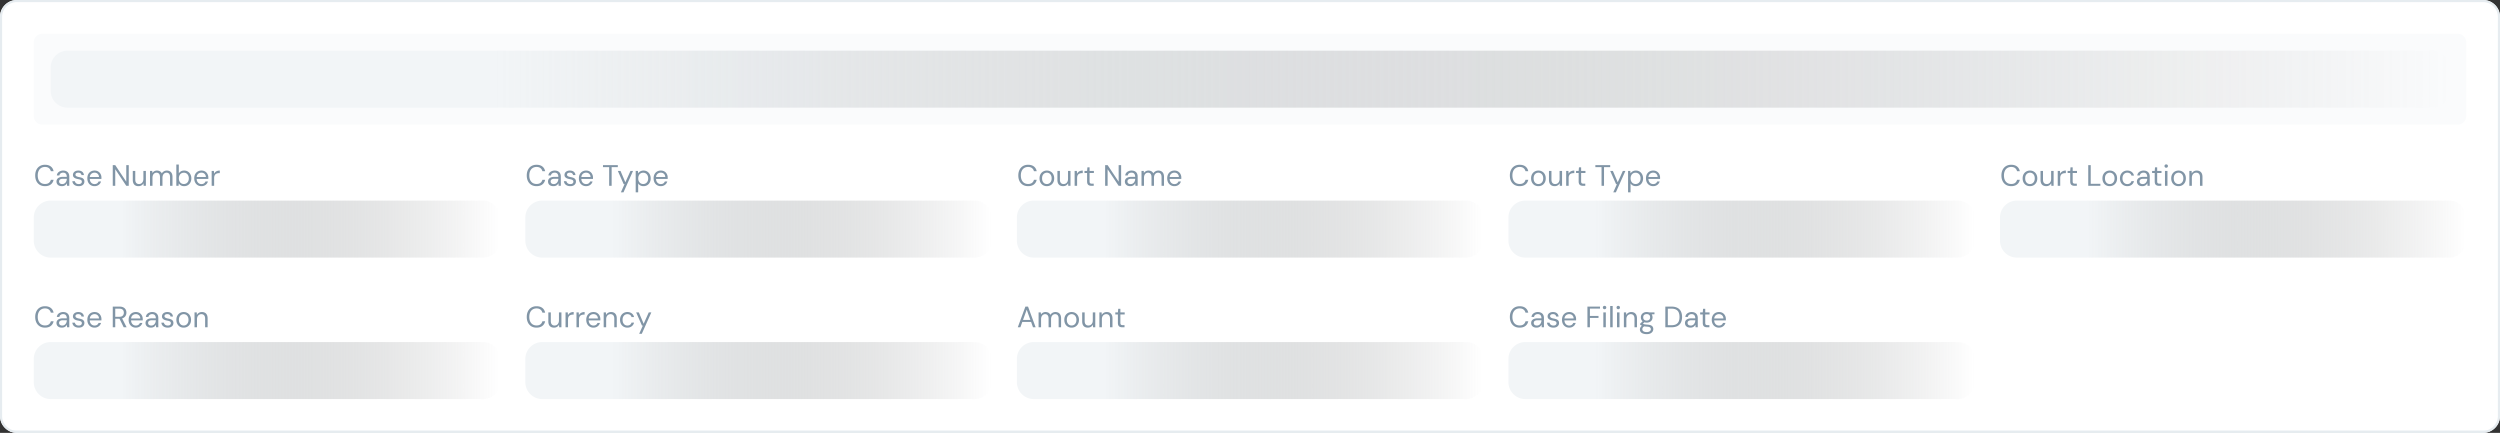 <svg width="1184" height="205" viewBox="0 0 1184 205" fill="none" xmlns="http://www.w3.org/2000/svg"><rect x="0" y="0" width="1184" height="205" fill="#333333" stroke="none"/><g clip-path="url(#clip0_6964_108004)"><mask id="path-3-inside-1_6964_108004" fill="#fff"><path d="M0 0h1184v205H0V0z"/></mask><path d="M0 0h1184v205H0V0z" fill="#fff"/><path d="M1184 204H0v2h1184v-2z" fill="#E6ECF0" mask="url(#path-3-inside-1_6964_108004)"/><path d="M16 20a4 4 0 0 1 4-4h1144a4 4 0 0 1 4 4v35a4 4 0 0 1-4 4H20a4 4 0 0 1-4-4V20z" fill="#FAFBFC"/><path d="M24 32a8 8 0 0 1 8-8h1120a8 8 0 0 1 8 8v11a8 8 0 0 1-8 8H32a8 8 0 0 1-8-8V32z" fill="url(#paint0_linear_6964_108004)"/><path d="M21.306 88.168c-.952 0-1.778-.21-2.478-.63a4.272 4.272 0 0 1-1.596-1.778c-.373-.765-.56-1.652-.56-2.66 0-1.008.187-1.89.56-2.646.373-.765.905-1.358 1.596-1.778.7-.43 1.526-.644 2.478-.644 1.12 0 2.03.266 2.73.798.7.532 1.148 1.283 1.344 2.254h-1.302c-.15-.607-.453-1.092-.91-1.456-.457-.373-1.078-.56-1.862-.56-.69 0-1.297.163-1.82.49-.513.317-.91.78-1.19 1.386-.28.597-.42 1.316-.42 2.156 0 .84.14 1.563.42 2.17.28.597.677 1.06 1.19 1.386.523.317 1.13.476 1.82.476.784 0 1.405-.177 1.862-.532a2.59 2.59 0 0 0 .91-1.442h1.302c-.196.943-.644 1.68-1.344 2.212-.7.532-1.61.798-2.73.798zm8.005 0c-.57 0-1.045-.098-1.428-.294-.383-.205-.667-.471-.854-.798-.186-.336-.28-.7-.28-1.092 0-.476.122-.877.364-1.204.252-.336.602-.588 1.05-.756.457-.177.994-.266 1.61-.266h1.862c0-.439-.07-.803-.21-1.092a1.388 1.388 0 0 0-.588-.672c-.252-.15-.57-.224-.952-.224-.448 0-.835.112-1.162.336-.326.224-.527.555-.602.994h-1.204c.056-.504.224-.924.504-1.26.29-.345.654-.607 1.092-.784.439-.187.896-.28 1.372-.28.653 0 1.195.121 1.624.364.439.233.766.565.98.994.215.42.322.92.322 1.498V88h-1.05l-.07-1.246a2.616 2.616 0 0 1-.364.56 2.34 2.34 0 0 1-.504.448c-.186.121-.406.22-.658.294a3.004 3.004 0 0 1-.854.112zm.182-.994c.327 0 .62-.065.882-.196.27-.14.5-.327.686-.56a2.61 2.61 0 0 0 .42-.798c.103-.29.154-.593.154-.91v-.042h-1.764c-.457 0-.826.056-1.106.168-.28.103-.48.252-.602.448a1.155 1.155 0 0 0-.182.644c0 .252.056.471.168.658.121.187.294.331.518.434.233.103.509.154.826.154zm7.797.994c-.578 0-1.087-.098-1.526-.294a2.632 2.632 0 0 1-1.05-.812 2.646 2.646 0 0 1-.462-1.246h1.204c.047.243.145.467.294.672.15.205.35.373.602.504.262.121.58.182.952.182.327 0 .598-.047.812-.14.215-.103.374-.238.476-.406a.965.965 0 0 0 .168-.546c0-.29-.07-.509-.21-.658-.13-.15-.326-.266-.588-.35a5.883 5.883 0 0 0-.952-.238 7.623 7.623 0 0 1-.91-.224 3.295 3.295 0 0 1-.798-.364 1.928 1.928 0 0 1-.56-.574c-.13-.224-.196-.5-.196-.826 0-.401.103-.756.308-1.064.215-.317.514-.565.896-.742.383-.177.831-.266 1.344-.266.756 0 1.368.182 1.834.546.467.364.742.891.826 1.582h-1.162c-.046-.355-.2-.63-.462-.826-.252-.205-.602-.308-1.05-.308-.438 0-.774.089-1.008.266a.85.85 0 0 0-.336.7.78.78 0 0 0 .182.504c.131.14.322.261.574.364.252.103.556.187.91.252a7.66 7.66 0 0 1 1.274.336c.383.14.691.35.924.63.243.27.364.658.364 1.162 0 .439-.112.821-.336 1.148a2.165 2.165 0 0 1-.924.77c-.4.177-.872.266-1.414.266zm7.462 0c-.654 0-1.237-.154-1.75-.462a3.208 3.208 0 0 1-1.204-1.288c-.29-.56-.434-1.209-.434-1.946 0-.747.14-1.395.42-1.946.29-.55.69-.98 1.204-1.288.522-.308 1.12-.462 1.792-.462.69 0 1.278.154 1.764.462a3.02 3.02 0 0 1 1.106 1.218c.261.495.392 1.04.392 1.638v.294c0 .103-.005.22-.014.35h-5.782v-.91h4.634c-.028-.644-.243-1.148-.644-1.512-.392-.364-.887-.546-1.484-.546-.392 0-.76.093-1.106.28-.346.177-.62.443-.826.798-.206.345-.308.78-.308 1.302v.392c0 .579.102 1.064.308 1.456.214.392.49.686.826.882.345.196.714.294 1.106.294.494 0 .9-.107 1.218-.322.326-.224.564-.527.714-.91h1.162a3.08 3.08 0 0 1-.602 1.148 3.07 3.07 0 0 1-1.05.784c-.41.196-.892.294-1.442.294zM53.403 88v-9.8h1.177l5.221 7.854V78.2h1.176V88h-1.175l-5.222-7.854V88h-1.176zm12.172.168c-.541 0-1.017-.107-1.428-.322-.401-.215-.714-.546-.938-.994-.215-.448-.322-1.008-.322-1.68v-4.228h1.176v4.102c0 .7.154 1.227.462 1.582.308.355.742.532 1.302.532.392 0 .747-.093 1.064-.28.317-.196.565-.471.742-.826.187-.364.28-.812.28-1.344v-3.766h1.176V88h-1.064l-.07-1.232a2.43 2.43 0 0 1-.952 1.036c-.42.243-.896.364-1.428.364zM71.04 88v-7.056h1.064l.07 1.008c.224-.364.522-.649.896-.854a2.504 2.504 0 0 1 1.246-.322c.364 0 .69.051.98.154.298.093.56.243.784.448.233.196.415.448.546.756a2.52 2.52 0 0 1 1.008-.994 2.715 2.715 0 0 1 1.358-.364c.55 0 1.026.112 1.428.336.4.215.714.546.938.994.224.439.336.999.336 1.68V88H80.53v-4.088c0-.71-.145-1.241-.434-1.596-.29-.355-.7-.532-1.232-.532-.364 0-.691.098-.98.294-.29.187-.518.462-.686.826-.168.364-.252.812-.252 1.344V88H75.77v-4.088c0-.71-.145-1.241-.434-1.596-.29-.355-.696-.532-1.218-.532-.355 0-.677.098-.966.294-.29.187-.518.462-.686.826-.168.364-.252.812-.252 1.344V88h-1.176zm16.164.168c-.401 0-.765-.056-1.092-.168a3.07 3.07 0 0 1-.84-.476 2.636 2.636 0 0 1-.602-.686L84.571 88h-1.064V77.92h1.176v4.186a2.91 2.91 0 0 1 .966-.938c.42-.261.938-.392 1.554-.392.691 0 1.288.163 1.792.49.514.317.91.756 1.19 1.316.29.55.434 1.18.434 1.89s-.144 1.344-.434 1.904a3.18 3.18 0 0 1-1.19 1.316c-.513.317-1.11.476-1.792.476zm-.14-1.022c.467 0 .878-.112 1.232-.336.355-.224.63-.532.826-.924.206-.401.308-.873.308-1.414 0-.532-.102-.999-.308-1.4a2.247 2.247 0 0 0-.826-.938 2.258 2.258 0 0 0-1.232-.336 2.26 2.26 0 0 0-1.232.336c-.354.224-.63.537-.826.938-.196.401-.294.868-.294 1.4 0 .541.098 1.013.294 1.414.196.392.472.7.826.924a2.26 2.26 0 0 0 1.232.336zm8.316 1.022c-.654 0-1.237-.154-1.75-.462a3.207 3.207 0 0 1-1.204-1.288c-.29-.56-.434-1.209-.434-1.946 0-.747.14-1.395.42-1.946.289-.55.69-.98 1.204-1.288.522-.308 1.12-.462 1.792-.462.69 0 1.278.154 1.764.462a3.02 3.02 0 0 1 1.106 1.218c.261.495.392 1.04.392 1.638v.294c0 .103-.005.22-.014.35h-5.782v-.91h4.634c-.028-.644-.243-1.148-.644-1.512-.392-.364-.887-.546-1.484-.546-.392 0-.761.093-1.106.28a1.988 1.988 0 0 0-.826.798c-.206.345-.308.78-.308 1.302v.392c0 .579.102 1.064.308 1.456.214.392.49.686.826.882.345.196.714.294 1.106.294.494 0 .9-.107 1.218-.322.326-.224.564-.527.714-.91h1.162a3.08 3.08 0 0 1-.602 1.148 3.07 3.07 0 0 1-1.05.784c-.411.196-.892.294-1.442.294zm4.863-.168v-7.056h1.064l.084 1.344c.158-.317.359-.588.602-.812a2.65 2.65 0 0 1 .896-.518 3.706 3.706 0 0 1 1.204-.182v1.232h-.434a2.86 2.86 0 0 0-.854.126c-.271.075-.514.2-.728.378-.206.177-.369.42-.49.728-.112.299-.168.672-.168 1.12V88h-1.176z" fill="#8195A6"/><path d="M16 103a8 8 0 0 1 8-8h204.8a8 8 0 0 1 8 8v11a8 8 0 0 1-8 8H24a8 8 0 0 1-8-8v-11z" fill="url(#paint1_linear_6964_108004)"/><path d="M254.106 88.168c-.952 0-1.778-.21-2.478-.63a4.268 4.268 0 0 1-1.596-1.778c-.374-.765-.56-1.652-.56-2.66 0-1.008.186-1.89.56-2.646.373-.765.905-1.358 1.596-1.778.7-.43 1.526-.644 2.478-.644 1.12 0 2.03.266 2.73.798.7.532 1.148 1.283 1.344 2.254h-1.302c-.15-.607-.453-1.092-.91-1.456-.458-.373-1.078-.56-1.862-.56-.691 0-1.298.163-1.82.49-.514.317-.91.78-1.19 1.386-.28.597-.42 1.316-.42 2.156 0 .84.14 1.563.42 2.17.28.597.676 1.06 1.19 1.386.522.317 1.129.476 1.82.476.784 0 1.404-.177 1.862-.532.457-.364.76-.845.91-1.442h1.302c-.196.943-.644 1.68-1.344 2.212-.7.532-1.61.798-2.73.798zm8.005 0c-.569 0-1.045-.098-1.428-.294-.383-.205-.667-.471-.854-.798-.187-.336-.28-.7-.28-1.092 0-.476.121-.877.364-1.204.252-.336.602-.588 1.05-.756.457-.177.994-.266 1.61-.266h1.862c0-.439-.07-.803-.21-1.092a1.39 1.39 0 0 0-.588-.672c-.252-.15-.569-.224-.952-.224-.448 0-.835.112-1.162.336-.327.224-.527.555-.602.994h-1.204c.056-.504.224-.924.504-1.26a2.731 2.731 0 0 1 1.092-.784 3.47 3.47 0 0 1 1.372-.28c.653 0 1.195.121 1.624.364.439.233.765.565.98.994.215.42.322.92.322 1.498V88h-1.05l-.07-1.246a2.612 2.612 0 0 1-.364.56 2.34 2.34 0 0 1-.504.448c-.187.121-.406.22-.658.294a3.005 3.005 0 0 1-.854.112zm.182-.994c.327 0 .621-.065.882-.196.271-.14.499-.327.686-.56a2.61 2.61 0 0 0 .42-.798c.103-.29.154-.593.154-.91v-.042h-1.764c-.457 0-.826.056-1.106.168-.28.103-.481.252-.602.448a1.158 1.158 0 0 0-.182.644c0 .252.056.471.168.658.121.187.294.331.518.434.233.103.509.154.826.154zm7.797.994c-.578 0-1.087-.098-1.526-.294a2.642 2.642 0 0 1-1.05-.812 2.646 2.646 0 0 1-.462-1.246h1.204c.047.243.145.467.294.672.15.205.35.373.602.504.262.121.579.182.952.182.327 0 .598-.047.812-.14a1.08 1.08 0 0 0 .476-.406.965.965 0 0 0 .168-.546c0-.29-.07-.509-.21-.658-.13-.15-.326-.266-.588-.35a5.856 5.856 0 0 0-.952-.238 7.637 7.637 0 0 1-.91-.224 3.32 3.32 0 0 1-.798-.364 1.932 1.932 0 0 1-.56-.574c-.13-.224-.196-.5-.196-.826 0-.401.103-.756.308-1.064.215-.317.514-.565.896-.742.383-.177.831-.266 1.344-.266.756 0 1.368.182 1.834.546.467.364.742.891.826 1.582h-1.162c-.046-.355-.2-.63-.462-.826-.252-.205-.602-.308-1.05-.308-.438 0-.774.089-1.008.266a.85.85 0 0 0-.336.7.78.78 0 0 0 .182.504c.131.14.322.261.574.364.252.103.556.187.91.252.467.084.892.196 1.274.336.383.14.691.35.924.63.243.27.364.658.364 1.162 0 .439-.112.821-.336 1.148a2.156 2.156 0 0 1-.924.77c-.401.177-.872.266-1.414.266zm7.462 0c-.654 0-1.237-.154-1.75-.462a3.2 3.2 0 0 1-1.204-1.288c-.29-.56-.434-1.209-.434-1.946 0-.747.14-1.395.42-1.946a3.2 3.2 0 0 1 1.204-1.288c.522-.308 1.12-.462 1.792-.462.69 0 1.278.154 1.764.462.485.308.854.714 1.106 1.218.261.495.392 1.04.392 1.638v.294c0 .103-.005.22-.014.35h-5.782v-.91h4.634c-.028-.644-.243-1.148-.644-1.512-.392-.364-.887-.546-1.484-.546a2.29 2.29 0 0 0-1.106.28 1.991 1.991 0 0 0-.826.798c-.206.345-.308.78-.308 1.302v.392c0 .579.102 1.064.308 1.456.214.392.49.686.826.882.345.196.714.294 1.106.294.494 0 .9-.107 1.218-.322a1.93 1.93 0 0 0 .714-.91h1.162a3.09 3.09 0 0 1-.602 1.148 3.07 3.07 0 0 1-1.05.784c-.411.196-.892.294-1.442.294zM288.499 88v-8.834h-2.926V78.2h7.028v.966h-2.926V88h-1.176zm5.555 3.08l1.722-3.864h-.406l-2.772-6.272h1.274l2.296 5.39 2.422-5.39h1.218l-4.522 10.136h-1.232zm7.009 0V80.944h1.064l.098 1.148c.149-.224.341-.434.574-.63.233-.205.513-.369.84-.49a3.04 3.04 0 0 1 1.134-.196c.681 0 1.274.163 1.778.49.513.327.91.77 1.19 1.33.289.55.434 1.18.434 1.89s-.145 1.344-.434 1.904a3.21 3.21 0 0 1-1.19 1.302c-.513.317-1.111.476-1.792.476-.569 0-1.073-.117-1.512-.35a2.426 2.426 0 0 1-1.008-.98v4.242h-1.176zm3.556-3.934c.457 0 .863-.112 1.218-.336.364-.224.644-.532.84-.924.205-.401.308-.873.308-1.414 0-.532-.103-.999-.308-1.4a2.234 2.234 0 0 0-2.058-1.274c-.467 0-.877.112-1.232.336-.355.224-.63.537-.826.938-.196.401-.294.868-.294 1.4 0 .541.098 1.013.294 1.414.196.392.471.7.826.924.355.224.765.336 1.232.336zm8.315 1.022c-.653 0-1.236-.154-1.75-.462a3.214 3.214 0 0 1-1.204-1.288c-.289-.56-.434-1.209-.434-1.946 0-.747.14-1.395.42-1.946.29-.55.691-.98 1.204-1.288.523-.308 1.12-.462 1.792-.462.691 0 1.279.154 1.764.462.486.308.854.714 1.106 1.218.262.495.392 1.04.392 1.638v.294c0 .103-.004.22-.014.35h-5.782v-.91h4.634c-.028-.644-.242-1.148-.644-1.512-.392-.364-.886-.546-1.484-.546-.392 0-.76.093-1.106.28a2 2 0 0 0-.826.798c-.205.345-.308.78-.308 1.302v.392c0 .579.103 1.064.308 1.456.215.392.49.686.826.882.346.196.714.294 1.106.294.495 0 .901-.107 1.218-.322.327-.224.565-.527.714-.91h1.162a3.07 3.07 0 0 1-.602 1.148 3.07 3.07 0 0 1-1.05.784c-.41.196-.891.294-1.442.294z" fill="#8195A6"/><path d="M248.8 103a8 8 0 0 1 8-8h204.8a8 8 0 0 1 8 8v11a8 8 0 0 1-8 8H256.8a8 8 0 0 1-8-8v-11z" fill="url(#paint2_linear_6964_108004)"/><path d="M486.906 88.168c-.952 0-1.778-.21-2.478-.63a4.268 4.268 0 0 1-1.596-1.778c-.373-.765-.56-1.652-.56-2.66 0-1.008.187-1.89.56-2.646.373-.765.905-1.358 1.596-1.778.7-.43 1.526-.644 2.478-.644 1.12 0 2.03.266 2.73.798.7.532 1.148 1.283 1.344 2.254h-1.302c-.149-.607-.453-1.092-.91-1.456-.457-.373-1.078-.56-1.862-.56-.691 0-1.297.163-1.82.49-.513.317-.91.78-1.19 1.386-.28.597-.42 1.316-.42 2.156 0 .84.14 1.563.42 2.17.28.597.677 1.06 1.19 1.386.523.317 1.129.476 1.82.476.784 0 1.405-.177 1.862-.532a2.59 2.59 0 0 0 .91-1.442h1.302c-.196.943-.644 1.68-1.344 2.212-.7.532-1.61.798-2.73.798zm8.859 0a3.5 3.5 0 0 1-1.764-.448 3.28 3.28 0 0 1-1.232-1.288c-.298-.56-.448-1.209-.448-1.946 0-.756.15-1.41.448-1.96.308-.56.724-.99 1.246-1.288a3.485 3.485 0 0 1 1.778-.462c.672 0 1.265.154 1.778.462a3.15 3.15 0 0 1 1.232 1.288c.308.55.462 1.2.462 1.946 0 .747-.154 1.4-.462 1.96-.308.55-.723.98-1.246 1.288-.522.299-1.12.448-1.792.448zm.014-1.008c.402 0 .775-.098 1.12-.294.346-.205.626-.509.84-.91.215-.401.322-.896.322-1.484 0-.597-.107-1.092-.322-1.484-.205-.401-.48-.7-.826-.896a2.105 2.105 0 0 0-1.12-.308c-.392 0-.765.103-1.12.308-.345.196-.625.495-.84.896-.205.392-.308.887-.308 1.484 0 .588.103 1.083.308 1.484.215.401.49.705.826.91.346.196.719.294 1.12.294zm7.697 1.008c-.541 0-1.017-.107-1.428-.322-.401-.215-.714-.546-.938-.994-.215-.448-.322-1.008-.322-1.68v-4.228h1.176v4.102c0 .7.154 1.227.462 1.582.308.355.742.532 1.302.532.392 0 .747-.093 1.064-.28.317-.196.565-.471.742-.826.187-.364.28-.812.28-1.344v-3.766h1.176V88h-1.064l-.07-1.232a2.432 2.432 0 0 1-.952 1.036c-.42.243-.896.364-1.428.364zm5.463-.168v-7.056h1.064l.084 1.344c.159-.317.36-.588.602-.812a2.66 2.66 0 0 1 .896-.518 3.71 3.71 0 0 1 1.204-.182v1.232h-.434a2.87 2.87 0 0 0-.854.126c-.27.075-.513.2-.728.378a1.83 1.83 0 0 0-.49.728c-.112.299-.168.672-.168 1.12V88h-1.176zm7.954 0c-.42 0-.784-.065-1.092-.196a1.437 1.437 0 0 1-.714-.658c-.159-.317-.238-.742-.238-1.274v-3.934h-1.232v-.994h1.232l.154-1.708h1.022v1.708h2.044v.994h-2.044v3.934c0 .439.089.737.266.896.177.15.49.224.938.224h.756V88h-1.092zm6.499 0v-9.8h1.176l5.222 7.854V78.2h1.176V88h-1.176l-5.222-7.854V88h-1.176zm11.906.168c-.569 0-1.045-.098-1.428-.294-.383-.205-.667-.471-.854-.798-.187-.336-.28-.7-.28-1.092 0-.476.121-.877.364-1.204.252-.336.602-.588 1.05-.756.457-.177.994-.266 1.61-.266h1.862c0-.439-.07-.803-.21-1.092a1.39 1.39 0 0 0-.588-.672c-.252-.15-.569-.224-.952-.224-.448 0-.835.112-1.162.336-.327.224-.527.555-.602.994h-1.204c.056-.504.224-.924.504-1.26a2.731 2.731 0 0 1 1.092-.784 3.47 3.47 0 0 1 1.372-.28c.653 0 1.195.121 1.624.364.439.233.765.565.98.994.215.42.322.92.322 1.498V88h-1.05l-.07-1.246a2.612 2.612 0 0 1-.364.56 2.34 2.34 0 0 1-.504.448c-.187.121-.406.22-.658.294a3.005 3.005 0 0 1-.854.112zm.182-.994c.327 0 .621-.065.882-.196.271-.14.499-.327.686-.56a2.61 2.61 0 0 0 .42-.798c.103-.29.154-.593.154-.91v-.042h-1.764c-.457 0-.826.056-1.106.168-.28.103-.481.252-.602.448a1.158 1.158 0 0 0-.182.644c0 .252.056.471.168.658.121.187.294.331.518.434.233.103.509.154.826.154zm5.137.826v-7.056h1.064l.07 1.008c.224-.364.523-.649.896-.854a2.505 2.505 0 0 1 1.246-.322c.364 0 .691.051.98.154.299.093.56.243.784.448.234.196.416.448.546.756.243-.43.579-.76 1.008-.994a2.72 2.72 0 0 1 1.358-.364c.551 0 1.027.112 1.428.336.402.215.714.546.938.994.224.439.336.999.336 1.68V88h-1.162v-4.088c0-.71-.144-1.241-.434-1.596-.289-.355-.7-.532-1.232-.532-.364 0-.69.098-.98.294-.289.187-.518.462-.686.826-.168.364-.252.812-.252 1.344V88h-1.176v-4.088c0-.71-.144-1.241-.434-1.596-.289-.355-.695-.532-1.218-.532-.354 0-.676.098-.966.294-.289.187-.518.462-.686.826-.168.364-.252.812-.252 1.344V88h-1.176zm15.563.168c-.653 0-1.237-.154-1.75-.462a3.207 3.207 0 0 1-1.204-1.288c-.289-.56-.434-1.209-.434-1.946 0-.747.14-1.395.42-1.946.289-.55.691-.98 1.204-1.288.523-.308 1.12-.462 1.792-.462.691 0 1.279.154 1.764.462.485.308.854.714 1.106 1.218.261.495.392 1.04.392 1.638v.294c0 .103-.005.22-.014.35h-5.782v-.91h4.634c-.028-.644-.243-1.148-.644-1.512-.392-.364-.887-.546-1.484-.546a2.29 2.29 0 0 0-1.106.28 1.997 1.997 0 0 0-.826.798c-.205.345-.308.78-.308 1.302v.392c0 .579.103 1.064.308 1.456.215.392.49.686.826.882.345.196.714.294 1.106.294.495 0 .901-.107 1.218-.322.327-.224.565-.527.714-.91h1.162a3.07 3.07 0 0 1-.602 1.148 3.07 3.07 0 0 1-1.05.784c-.411.196-.891.294-1.442.294z" fill="#8195A6"/><path d="M481.6 103a8 8 0 0 1 8-8h204.8a8 8 0 0 1 8 8v11a8 8 0 0 1-8 8H489.6a8 8 0 0 1-8-8v-11z" fill="url(#paint3_linear_6964_108004)"/><path d="M719.706 88.168c-.952 0-1.778-.21-2.478-.63a4.268 4.268 0 0 1-1.596-1.778c-.373-.765-.56-1.652-.56-2.66 0-1.008.187-1.89.56-2.646.373-.765.905-1.358 1.596-1.778.7-.43 1.526-.644 2.478-.644 1.12 0 2.03.266 2.73.798.7.532 1.148 1.283 1.344 2.254h-1.302c-.149-.607-.453-1.092-.91-1.456-.457-.373-1.078-.56-1.862-.56-.691 0-1.297.163-1.82.49-.513.317-.91.78-1.19 1.386-.28.597-.42 1.316-.42 2.156 0 .84.14 1.563.42 2.17.28.597.677 1.06 1.19 1.386.523.317 1.129.476 1.82.476.784 0 1.405-.177 1.862-.532a2.59 2.59 0 0 0 .91-1.442h1.302c-.196.943-.644 1.68-1.344 2.212-.7.532-1.61.798-2.73.798zm8.859 0a3.5 3.5 0 0 1-1.764-.448 3.274 3.274 0 0 1-1.232-1.288c-.299-.56-.448-1.209-.448-1.946 0-.756.149-1.41.448-1.96.308-.56.723-.99 1.246-1.288a3.485 3.485 0 0 1 1.778-.462c.672 0 1.265.154 1.778.462.523.299.933.728 1.232 1.288.308.55.462 1.2.462 1.946 0 .747-.154 1.4-.462 1.96-.308.55-.723.98-1.246 1.288-.523.299-1.12.448-1.792.448zm.014-1.008c.401 0 .775-.098 1.12-.294.345-.205.625-.509.84-.91.215-.401.322-.896.322-1.484 0-.597-.107-1.092-.322-1.484-.205-.401-.481-.7-.826-.896a2.105 2.105 0 0 0-1.12-.308c-.392 0-.765.103-1.12.308-.345.196-.625.495-.84.896-.205.392-.308.887-.308 1.484 0 .588.103 1.083.308 1.484.215.401.49.705.826.91.345.196.719.294 1.12.294zm7.697 1.008c-.541 0-1.017-.107-1.428-.322-.401-.215-.714-.546-.938-.994-.215-.448-.322-1.008-.322-1.68v-4.228h1.176v4.102c0 .7.154 1.227.462 1.582.308.355.742.532 1.302.532.392 0 .747-.093 1.064-.28.317-.196.565-.471.742-.826.187-.364.28-.812.28-1.344v-3.766h1.176V88h-1.064l-.07-1.232a2.432 2.432 0 0 1-.952 1.036c-.42.243-.896.364-1.428.364zm5.463-.168v-7.056h1.064l.084 1.344c.159-.317.36-.588.602-.812a2.66 2.66 0 0 1 .896-.518 3.71 3.71 0 0 1 1.204-.182v1.232h-.434a2.87 2.87 0 0 0-.854.126c-.27.075-.513.2-.728.378a1.83 1.83 0 0 0-.49.728c-.112.299-.168.672-.168 1.12V88h-1.176zm7.954 0c-.42 0-.784-.065-1.092-.196a1.437 1.437 0 0 1-.714-.658c-.159-.317-.238-.742-.238-1.274v-3.934h-1.232v-.994h1.232l.154-1.708h1.022v1.708h2.044v.994h-2.044v3.934c0 .439.089.737.266.896.177.15.49.224.938.224h.756V88h-1.092zm8.795 0v-8.834h-2.926V78.2h7.028v.966h-2.926V88h-1.176zm5.554 3.08l1.722-3.864h-.406l-2.772-6.272h1.274l2.296 5.39 2.422-5.39h1.218l-4.522 10.136h-1.232zm7.01 0V80.944h1.064l.098 1.148c.149-.224.34-.434.574-.63.233-.205.513-.369.84-.49.326-.13.704-.196 1.134-.196.681 0 1.274.163 1.778.49.513.327.91.77 1.19 1.33.289.55.434 1.18.434 1.89s-.145 1.344-.434 1.904a3.21 3.21 0 0 1-1.19 1.302c-.514.317-1.111.476-1.792.476-.57 0-1.074-.117-1.512-.35a2.426 2.426 0 0 1-1.008-.98v4.242h-1.176zm3.556-3.934c.457 0 .863-.112 1.218-.336.364-.224.644-.532.84-.924.205-.401.308-.873.308-1.414 0-.532-.103-.999-.308-1.4a2.234 2.234 0 0 0-2.058-1.274c-.467 0-.878.112-1.232.336-.355.224-.63.537-.826.938-.196.401-.294.868-.294 1.4 0 .541.098 1.013.294 1.414.196.392.471.7.826.924.354.224.765.336 1.232.336zm8.315 1.022c-.653 0-1.237-.154-1.75-.462a3.207 3.207 0 0 1-1.204-1.288c-.289-.56-.434-1.209-.434-1.946 0-.747.14-1.395.42-1.946.289-.55.691-.98 1.204-1.288.523-.308 1.12-.462 1.792-.462.691 0 1.279.154 1.764.462.485.308.854.714 1.106 1.218.261.495.392 1.04.392 1.638v.294c0 .103-.005.22-.014.35h-5.782v-.91h4.634c-.028-.644-.243-1.148-.644-1.512-.392-.364-.887-.546-1.484-.546a2.29 2.29 0 0 0-1.106.28 1.997 1.997 0 0 0-.826.798c-.205.345-.308.78-.308 1.302v.392c0 .579.103 1.064.308 1.456.215.392.49.686.826.882.345.196.714.294 1.106.294.495 0 .901-.107 1.218-.322.327-.224.565-.527.714-.91h1.162a3.07 3.07 0 0 1-.602 1.148 3.07 3.07 0 0 1-1.05.784c-.411.196-.891.294-1.442.294z" fill="#8195A6"/><path d="M714.4 103a8 8 0 0 1 8-8h204.8a8 8 0 0 1 8 8v11a8 8 0 0 1-8 8H722.4a8 8 0 0 1-8-8v-11z" fill="url(#paint4_linear_6964_108004)"/><path d="M952.506 88.168c-.952 0-1.778-.21-2.478-.63a4.282 4.282 0 0 1-1.596-1.778c-.373-.765-.56-1.652-.56-2.66 0-1.008.187-1.89.56-2.646.374-.765.906-1.358 1.596-1.778.7-.43 1.526-.644 2.478-.644 1.12 0 2.03.266 2.73.798.7.532 1.148 1.283 1.344 2.254h-1.302c-.149-.607-.452-1.092-.91-1.456-.457-.373-1.078-.56-1.862-.56-.69 0-1.297.163-1.82.49-.513.317-.91.78-1.19 1.386-.28.597-.42 1.316-.42 2.156 0 .84.14 1.563.42 2.17.28.597.677 1.06 1.19 1.386.523.317 1.13.476 1.82.476.784 0 1.405-.177 1.862-.532.458-.364.761-.845.91-1.442h1.302c-.196.943-.644 1.68-1.344 2.212-.7.532-1.61.798-2.73.798zm8.859 0a3.5 3.5 0 0 1-1.764-.448 3.28 3.28 0 0 1-1.232-1.288c-.298-.56-.448-1.209-.448-1.946 0-.756.15-1.41.448-1.96.308-.56.724-.99 1.246-1.288a3.485 3.485 0 0 1 1.778-.462c.672 0 1.265.154 1.778.462a3.15 3.15 0 0 1 1.232 1.288c.308.55.462 1.2.462 1.946 0 .747-.154 1.4-.462 1.96-.308.55-.723.98-1.246 1.288-.522.299-1.12.448-1.792.448zm.014-1.008c.402 0 .775-.098 1.12-.294.346-.205.626-.509.84-.91.215-.401.322-.896.322-1.484 0-.597-.107-1.092-.322-1.484-.205-.401-.48-.7-.826-.896a2.105 2.105 0 0 0-1.12-.308c-.392 0-.765.103-1.12.308-.345.196-.625.495-.84.896-.205.392-.308.887-.308 1.484 0 .588.103 1.083.308 1.484.215.401.49.705.826.91.346.196.719.294 1.12.294zm7.697 1.008c-.541 0-1.017-.107-1.428-.322-.401-.215-.714-.546-.938-.994-.214-.448-.322-1.008-.322-1.68v-4.228h1.176v4.102c0 .7.154 1.227.462 1.582.308.355.742.532 1.302.532.392 0 .747-.093 1.064-.28.318-.196.565-.471.742-.826.187-.364.28-.812.28-1.344v-3.766h1.176V88h-1.064l-.07-1.232a2.426 2.426 0 0 1-.952 1.036c-.42.243-.896.364-1.428.364zM974.54 88v-7.056h1.064l.084 1.344c.158-.317.359-.588.602-.812a2.65 2.65 0 0 1 .896-.518 3.706 3.706 0 0 1 1.204-.182v1.232h-.434a2.86 2.86 0 0 0-.854.126c-.271.075-.514.2-.728.378-.206.177-.369.42-.49.728-.112.299-.168.672-.168 1.12V88h-1.176zm7.953 0c-.42 0-.784-.065-1.092-.196a1.437 1.437 0 0 1-.714-.658c-.158-.317-.238-.742-.238-1.274v-3.934h-1.232v-.994h1.232l.154-1.708h1.022v1.708h2.044v.994h-2.044v3.934c0 .439.089.737.266.896.178.15.49.224.938.224h.756V88h-1.092zm6.499 0v-9.8h1.176v8.862h4.564V88h-5.74zm10.162.168a3.5 3.5 0 0 1-1.764-.448 3.28 3.28 0 0 1-1.232-1.288c-.298-.56-.448-1.209-.448-1.946 0-.756.15-1.41.448-1.96.308-.56.724-.99 1.246-1.288a3.485 3.485 0 0 1 1.778-.462c.672 0 1.268.154 1.778.462.52.299.93.728 1.23 1.288.31.55.46 1.2.46 1.946 0 .747-.15 1.4-.46 1.96-.31.55-.72.98-1.24 1.288-.53.299-1.124.448-1.796.448zm.014-1.008c.402 0 .775-.098 1.122-.294.34-.205.62-.509.84-.91.21-.401.32-.896.32-1.484 0-.597-.11-1.092-.32-1.484-.21-.401-.48-.7-.83-.896a2.093 2.093 0 0 0-1.118-.308c-.392 0-.765.103-1.12.308-.345.196-.625.495-.84.896-.205.392-.308.887-.308 1.484 0 .588.103 1.083.308 1.484.215.401.49.705.826.91.346.196.719.294 1.12.294zm8.312 1.008c-.66 0-1.26-.154-1.79-.462a3.297 3.297 0 0 1-1.23-1.288c-.3-.56-.45-1.204-.45-1.932 0-.747.15-1.395.45-1.946.3-.55.71-.98 1.23-1.288a3.426 3.426 0 0 1 1.79-.476c.84 0 1.54.22 2.1.658.56.43.92 1.008 1.07 1.736h-1.21a1.57 1.57 0 0 0-.68-1.022c-.37-.243-.8-.364-1.29-.364-.4 0-.78.103-1.12.308-.34.196-.61.495-.83.896-.2.401-.31.896-.31 1.484 0 .439.06.83.19 1.176.12.336.28.616.49.84.2.224.44.397.71.518.28.112.57.168.87.168.33 0 .64-.051.91-.154.27-.112.5-.275.68-.49.19-.215.32-.467.38-.756h1.21a2.91 2.91 0 0 1-1.08 1.736c-.56.439-1.26.658-2.09.658zm7.13 0c-.57 0-1.04-.098-1.43-.294a2.112 2.112 0 0 1-.85-.798c-.19-.336-.28-.7-.28-1.092 0-.476.12-.877.36-1.204.25-.336.6-.588 1.05-.756.46-.177 1-.266 1.61-.266h1.86c0-.439-.07-.803-.21-1.092a1.376 1.376 0 0 0-.58-.672c-.26-.15-.57-.224-.96-.224-.44 0-.83.112-1.16.336-.32.224-.52.555-.6.994h-1.2c.05-.504.22-.924.5-1.26.29-.345.65-.607 1.09-.784.44-.187.9-.28 1.37-.28.66 0 1.2.121 1.63.364.44.233.76.565.98.994.21.42.32.92.32 1.498V88h-1.05l-.07-1.246a2.449 2.449 0 0 1-.87 1.008c-.18.121-.4.22-.66.294-.25.075-.53.112-.85.112zm.18-.994c.33 0 .62-.065.88-.196.28-.14.5-.327.69-.56.19-.243.33-.509.42-.798.1-.29.15-.593.15-.91v-.042h-1.76c-.46 0-.83.056-1.11.168-.28.103-.48.252-.6.448-.12.187-.18.401-.18.644 0 .252.06.471.17.658.12.187.29.331.52.434.23.103.51.154.82.154zm7.72.826c-.42 0-.78-.065-1.09-.196a1.45 1.45 0 0 1-.72-.658c-.15-.317-.23-.742-.23-1.274v-3.934h-1.24v-.994h1.24l.15-1.708h1.02v1.708h2.05v.994h-2.05v3.934c0 .439.09.737.27.896.18.15.49.224.94.224h.75V88h-1.09zm2.82 0v-7.056h1.18V88h-1.18zm.59-8.554a.838.838 0 0 1-.59-.224.82.82 0 0 1-.22-.588c0-.233.07-.42.22-.56.16-.15.36-.224.59-.224.23 0 .42.075.58.224.15.14.23.327.23.56 0 .233-.08.43-.23.588a.814.814 0 0 1-.58.224zm5.81 8.722c-.65 0-1.24-.15-1.76-.448a3.297 3.297 0 0 1-1.23-1.288c-.3-.56-.45-1.209-.45-1.946 0-.756.15-1.41.45-1.96.31-.56.72-.99 1.24-1.288a3.521 3.521 0 0 1 1.78-.462c.67 0 1.27.154 1.78.462.52.299.93.728 1.23 1.288.31.55.46 1.2.46 1.946 0 .747-.15 1.4-.46 1.96-.31.55-.72.98-1.24 1.288-.53.299-1.12.448-1.8.448zm.02-1.008c.4 0 .77-.098 1.12-.294.34-.205.62-.509.84-.91.21-.401.32-.896.32-1.484 0-.597-.11-1.092-.32-1.484-.21-.401-.48-.7-.83-.896a2.093 2.093 0 0 0-1.12-.308c-.39 0-.76.103-1.12.308-.34.196-.62.495-.84.896-.2.392-.31.887-.31 1.484 0 .588.11 1.083.31 1.484.22.401.49.705.83.91.34.196.72.294 1.12.294zm5.13.84v-7.056h1.07l.05 1.232c.23-.439.54-.78.96-1.022.42-.252.89-.378 1.42-.378.55 0 1.03.112 1.43.336.4.215.72.546.94.994.22.439.34.999.34 1.68V88h-1.18v-4.088c0-.71-.16-1.241-.48-1.596-.3-.355-.74-.532-1.31-.532-.39 0-.74.098-1.05.294-.31.187-.56.462-.74.826-.18.355-.27.798-.27 1.33V88h-1.18z" fill="#8195A6"/><path d="M947.2 103a8 8 0 0 1 8-8H1160a8 8 0 0 1 8 8v11a8 8 0 0 1-8 8H955.2a8 8 0 0 1-8-8v-11z" fill="url(#paint5_linear_6964_108004)"/><path d="M21.306 155.168c-.952 0-1.778-.21-2.478-.63a4.27 4.27 0 0 1-1.596-1.778c-.373-.765-.56-1.652-.56-2.66 0-1.008.187-1.89.56-2.646.373-.765.905-1.358 1.596-1.778.7-.429 1.526-.644 2.478-.644 1.12 0 2.03.266 2.73.798.7.532 1.148 1.283 1.344 2.254h-1.302c-.15-.607-.453-1.092-.91-1.456-.457-.373-1.078-.56-1.862-.56-.69 0-1.297.163-1.82.49-.513.317-.91.779-1.19 1.386-.28.597-.42 1.316-.42 2.156 0 .84.14 1.563.42 2.17.28.597.677 1.059 1.19 1.386.523.317 1.13.476 1.82.476.784 0 1.405-.177 1.862-.532a2.59 2.59 0 0 0 .91-1.442h1.302c-.196.943-.644 1.68-1.344 2.212-.7.532-1.61.798-2.73.798zm8.005 0c-.57 0-1.045-.098-1.428-.294-.383-.205-.667-.471-.854-.798-.186-.336-.28-.7-.28-1.092 0-.476.122-.877.364-1.204.252-.336.602-.588 1.05-.756.457-.177.994-.266 1.61-.266h1.862c0-.439-.07-.803-.21-1.092a1.385 1.385 0 0 0-.588-.672c-.252-.149-.57-.224-.952-.224-.448 0-.835.112-1.162.336-.326.224-.527.555-.602.994h-1.204c.056-.504.224-.924.504-1.26.29-.345.654-.607 1.092-.784.439-.187.896-.28 1.372-.28.653 0 1.195.121 1.624.364.439.233.766.565.98.994.215.42.322.919.322 1.498V155h-1.05l-.07-1.246a2.609 2.609 0 0 1-.364.56c-.14.168-.308.317-.504.448a2.53 2.53 0 0 1-.658.294 2.993 2.993 0 0 1-.854.112zm.182-.994c.327 0 .62-.065.882-.196.27-.14.5-.327.686-.56a2.61 2.61 0 0 0 .42-.798c.103-.289.154-.593.154-.91v-.042h-1.764c-.457 0-.826.056-1.106.168-.28.103-.48.252-.602.448a1.155 1.155 0 0 0-.182.644c0 .252.056.471.168.658.121.187.294.331.518.434.233.103.509.154.826.154zm7.797.994c-.578 0-1.087-.098-1.526-.294a2.635 2.635 0 0 1-1.05-.812 2.647 2.647 0 0 1-.462-1.246h1.204a1.662 1.662 0 0 0 .896 1.176c.262.121.58.182.952.182.327 0 .598-.047.812-.14.215-.103.374-.238.476-.406a.965.965 0 0 0 .168-.546c0-.289-.07-.509-.21-.658-.13-.149-.326-.266-.588-.35a5.883 5.883 0 0 0-.952-.238 7.681 7.681 0 0 1-.91-.224 3.295 3.295 0 0 1-.798-.364 1.931 1.931 0 0 1-.56-.574c-.13-.224-.196-.499-.196-.826 0-.401.103-.756.308-1.064.215-.317.514-.565.896-.742.383-.177.831-.266 1.344-.266.756 0 1.368.182 1.834.546.467.364.742.891.826 1.582h-1.162c-.046-.355-.2-.63-.462-.826-.252-.205-.602-.308-1.05-.308-.438 0-.774.089-1.008.266a.85.85 0 0 0-.336.7.78.78 0 0 0 .182.504c.131.14.322.261.574.364.252.103.556.187.91.252a7.66 7.66 0 0 1 1.274.336c.383.14.691.35.924.63.243.271.364.658.364 1.162 0 .439-.112.821-.336 1.148-.214.327-.522.583-.924.77-.4.177-.872.266-1.414.266zm7.462 0c-.654 0-1.237-.154-1.75-.462a3.206 3.206 0 0 1-1.204-1.288c-.29-.56-.434-1.209-.434-1.946 0-.747.14-1.395.42-1.946.29-.551.69-.98 1.204-1.288.522-.308 1.12-.462 1.792-.462.69 0 1.278.154 1.764.462a3.02 3.02 0 0 1 1.106 1.218c.261.495.392 1.041.392 1.638v.294c0 .103-.005.219-.014.35h-5.782v-.91h4.634c-.028-.644-.243-1.148-.644-1.512-.392-.364-.887-.546-1.484-.546-.392 0-.76.093-1.106.28-.346.177-.62.443-.826.798-.206.345-.308.779-.308 1.302v.392c0 .579.102 1.064.308 1.456.214.392.49.686.826.882.345.196.714.294 1.106.294.494 0 .9-.107 1.218-.322a1.92 1.92 0 0 0 .714-.91h1.162a3.083 3.083 0 0 1-.602 1.148c-.28.327-.63.588-1.05.784-.41.196-.892.294-1.442.294zm8.651-.168v-9.8h3.165c.765 0 1.39.131 1.876.392.485.252.844.593 1.078 1.022a3 3 0 0 1 .35 1.456c0 .523-.122 1.003-.364 1.442-.234.439-.598.789-1.093 1.05-.494.261-1.129.392-1.904.392H54.58V155h-1.176zm5.18 0l-2.155-4.382h1.316L59.968 155h-1.386zm-4.003-4.97h1.904c.746 0 1.292-.182 1.637-.546.355-.364.532-.831.532-1.4 0-.579-.172-1.036-.517-1.372-.337-.345-.892-.518-1.667-.518h-1.89v3.836zm9.736 5.138c-.653 0-1.236-.154-1.75-.462a3.205 3.205 0 0 1-1.204-1.288c-.29-.56-.434-1.209-.434-1.946 0-.747.14-1.395.42-1.946.29-.551.69-.98 1.204-1.288.523-.308 1.12-.462 1.792-.462.69 0 1.279.154 1.764.462a3.02 3.02 0 0 1 1.106 1.218c.261.495.392 1.041.392 1.638v.294c0 .103-.004.219-.014.35H61.81v-.91h4.634c-.028-.644-.243-1.148-.644-1.512-.392-.364-.886-.546-1.484-.546-.392 0-.76.093-1.106.28a2 2 0 0 0-.826.798c-.205.345-.308.779-.308 1.302v.392c0 .579.103 1.064.308 1.456.215.392.49.686.826.882.346.196.714.294 1.106.294.495 0 .9-.107 1.218-.322a1.92 1.92 0 0 0 .714-.91h1.162a3.083 3.083 0 0 1-.602 1.148c-.28.327-.63.588-1.05.784-.41.196-.891.294-1.442.294zm7.16 0c-.57 0-1.046-.098-1.429-.294-.382-.205-.667-.471-.854-.798-.186-.336-.28-.7-.28-1.092 0-.476.122-.877.364-1.204.252-.336.602-.588 1.05-.756.458-.177.994-.266 1.61-.266H73.8c0-.439-.07-.803-.21-1.092a1.384 1.384 0 0 0-.588-.672c-.252-.149-.57-.224-.952-.224-.448 0-.835.112-1.162.336-.326.224-.527.555-.602.994h-1.204c.056-.504.224-.924.504-1.26.29-.345.654-.607 1.092-.784.439-.187.896-.28 1.372-.28.654 0 1.195.121 1.624.364.439.233.766.565.98.994.215.42.322.919.322 1.498V155h-1.05l-.07-1.246a2.601 2.601 0 0 1-.364.56c-.14.168-.308.317-.504.448a2.53 2.53 0 0 1-.658.294 2.993 2.993 0 0 1-.854.112zm.181-.994c.327 0 .62-.065.882-.196.27-.14.5-.327.686-.56a2.61 2.61 0 0 0 .42-.798 2.7 2.7 0 0 0 .154-.91v-.042h-1.764c-.457 0-.826.056-1.106.168-.28.103-.48.252-.602.448a1.155 1.155 0 0 0-.182.644c0 .252.056.471.168.658.122.187.294.331.518.434.234.103.509.154.826.154zm7.797.994c-.578 0-1.087-.098-1.525-.294a2.635 2.635 0 0 1-1.05-.812 2.647 2.647 0 0 1-.463-1.246h1.205a1.66 1.66 0 0 0 .895 1.176c.262.121.58.182.953.182.326 0 .597-.047.812-.14.214-.103.373-.238.475-.406a.965.965 0 0 0 .168-.546c0-.289-.07-.509-.21-.658-.13-.149-.326-.266-.588-.35a5.885 5.885 0 0 0-.952-.238 7.676 7.676 0 0 1-.91-.224 3.295 3.295 0 0 1-.797-.364 1.93 1.93 0 0 1-.56-.574c-.131-.224-.197-.499-.197-.826 0-.401.103-.756.309-1.064.214-.317.513-.565.895-.742.383-.177.831-.266 1.344-.266.757 0 1.368.182 1.835.546.466.364.742.891.825 1.582h-1.162c-.046-.355-.2-.63-.462-.826-.251-.205-.602-.308-1.05-.308-.438 0-.774.089-1.007.266a.85.85 0 0 0-.337.7.78.78 0 0 0 .182.504c.131.14.323.261.575.364.252.103.555.187.91.252.466.084.89.196 1.274.336.382.14.69.35.924.63.242.271.364.658.364 1.162 0 .439-.113.821-.337 1.148-.214.327-.522.583-.924.77-.4.177-.872.266-1.413.266zm7.518 0a3.488 3.488 0 0 1-1.764-.448 3.272 3.272 0 0 1-1.232-1.288c-.299-.56-.448-1.209-.448-1.946 0-.756.15-1.409.448-1.96a3.25 3.25 0 0 1 1.246-1.288 3.484 3.484 0 0 1 1.778-.462c.672 0 1.264.154 1.778.462.522.299.933.728 1.232 1.288.308.551.462 1.199.462 1.946 0 .747-.154 1.4-.462 1.96-.308.551-.724.98-1.246 1.288-.523.299-1.12.448-1.792.448zm.014-1.008c.401 0 .774-.098 1.12-.294.345-.205.625-.509.84-.91.215-.401.322-.896.322-1.484 0-.597-.108-1.092-.322-1.484-.206-.401-.48-.7-.826-.896a2.109 2.109 0 0 0-1.12-.308c-.392 0-.766.103-1.12.308-.346.196-.626.495-.84.896-.206.392-.308.887-.308 1.484 0 .588.103 1.083.308 1.484.214.401.49.705.826.91.345.196.719.294 1.12.294zm5.135.84v-7.056h1.064l.056 1.232c.224-.439.541-.779.952-1.022.42-.252.896-.378 1.428-.378.55 0 1.026.112 1.428.336.401.215.714.546.938.994.224.439.336.999.336 1.68V155h-1.176v-4.088c0-.709-.159-1.241-.476-1.596-.308-.355-.747-.532-1.316-.532-.392 0-.742.098-1.05.294a2.008 2.008 0 0 0-.742.826c-.178.355-.266.798-.266 1.33V155H92.12z" fill="#8195A6"/><path d="M16 170a8 8 0 0 1 8-8h204.8a8 8 0 0 1 8 8v11a8 8 0 0 1-8 8H24a8 8 0 0 1-8-8v-11z" fill="url(#paint6_linear_6964_108004)"/><path d="M254.106 155.168c-.952 0-1.778-.21-2.478-.63a4.266 4.266 0 0 1-1.596-1.778c-.374-.765-.56-1.652-.56-2.66 0-1.008.186-1.89.56-2.646.373-.765.905-1.358 1.596-1.778.7-.429 1.526-.644 2.478-.644 1.12 0 2.03.266 2.73.798.7.532 1.148 1.283 1.344 2.254h-1.302c-.15-.607-.453-1.092-.91-1.456-.458-.373-1.078-.56-1.862-.56-.691 0-1.298.163-1.82.49-.514.317-.91.779-1.19 1.386-.28.597-.42 1.316-.42 2.156 0 .84.14 1.563.42 2.17.28.597.676 1.059 1.19 1.386.522.317 1.129.476 1.82.476.784 0 1.404-.177 1.862-.532.457-.364.76-.845.91-1.442h1.302c-.196.943-.644 1.68-1.344 2.212-.7.532-1.61.798-2.73.798zm8.271 0c-.541 0-1.017-.107-1.428-.322-.401-.215-.714-.546-.938-.994-.215-.448-.322-1.008-.322-1.68v-4.228h1.176v4.102c0 .7.154 1.227.462 1.582.308.355.742.532 1.302.532.392 0 .747-.093 1.064-.28.317-.196.565-.471.742-.826.187-.364.28-.812.28-1.344v-3.766h1.176V155h-1.064l-.07-1.232a2.43 2.43 0 0 1-.952 1.036c-.42.243-.896.364-1.428.364zm5.463-.168v-7.056h1.064l.084 1.344c.159-.317.36-.588.602-.812.252-.224.551-.397.896-.518a3.719 3.719 0 0 1 1.204-.182v1.232h-.434a2.87 2.87 0 0 0-.854.126c-.27.075-.513.201-.728.378a1.83 1.83 0 0 0-.49.728c-.112.299-.168.672-.168 1.12V155h-1.176zm5.182 0v-7.056h1.064l.084 1.344c.159-.317.359-.588.602-.812.252-.224.551-.397.896-.518a3.719 3.719 0 0 1 1.204-.182v1.232h-.434c-.299 0-.583.042-.854.126a1.95 1.95 0 0 0-.728.378 1.82 1.82 0 0 0-.49.728c-.112.299-.168.672-.168 1.12V155h-1.176zm8.016.168c-.653 0-1.237-.154-1.75-.462a3.205 3.205 0 0 1-1.204-1.288c-.289-.56-.434-1.209-.434-1.946 0-.747.14-1.395.42-1.946.289-.551.691-.98 1.204-1.288.523-.308 1.12-.462 1.792-.462.691 0 1.279.154 1.764.462.485.308.854.714 1.106 1.218.261.495.392 1.041.392 1.638v.294c0 .103-.005.219-.014.35h-5.782v-.91h4.634c-.028-.644-.243-1.148-.644-1.512-.392-.364-.887-.546-1.484-.546-.392 0-.761.093-1.106.28a1.993 1.993 0 0 0-.826.798c-.205.345-.308.779-.308 1.302v.392c0 .579.103 1.064.308 1.456.215.392.49.686.826.882.345.196.714.294 1.106.294.495 0 .901-.107 1.218-.322.327-.224.565-.527.714-.91h1.162a3.078 3.078 0 0 1-.602 1.148c-.28.327-.63.588-1.05.784-.411.196-.891.294-1.442.294zm4.863-.168v-7.056h1.064l.056 1.232c.224-.439.541-.779.952-1.022.42-.252.896-.378 1.428-.378.551 0 1.027.112 1.428.336.401.215.714.546.938.994.224.439.336.999.336 1.68V155h-1.176v-4.088c0-.709-.159-1.241-.476-1.596-.308-.355-.747-.532-1.316-.532-.392 0-.742.098-1.05.294a2.01 2.01 0 0 0-.742.826c-.177.355-.266.798-.266 1.33V155h-1.176zm11.217.168a3.51 3.51 0 0 1-1.792-.462 3.272 3.272 0 0 1-1.232-1.288c-.299-.56-.448-1.204-.448-1.932 0-.747.149-1.395.448-1.946.299-.551.709-.98 1.232-1.288a3.433 3.433 0 0 1 1.792-.476c.84 0 1.54.219 2.1.658.56.429.915 1.008 1.064 1.736h-1.204a1.574 1.574 0 0 0-.686-1.022c-.364-.243-.793-.364-1.288-.364-.401 0-.775.103-1.12.308-.336.196-.611.495-.826.896-.205.401-.308.896-.308 1.484 0 .439.061.831.182 1.176.121.336.285.616.49.84.205.224.443.397.714.518.28.112.569.168.868.168.336 0 .639-.051.91-.154a1.81 1.81 0 0 0 .686-.49c.187-.215.313-.467.378-.756h1.204a2.908 2.908 0 0 1-1.078 1.736c-.56.439-1.255.658-2.086.658zm5.604 2.912l1.722-3.864h-.406l-2.772-6.272h1.274l2.296 5.39 2.422-5.39h1.218l-4.522 10.136h-1.232z" fill="#8195A6"/><path d="M248.8 170a8 8 0 0 1 8-8h204.8a8 8 0 0 1 8 8v11a8 8 0 0 1-8 8H256.8a8 8 0 0 1-8-8v-11z" fill="url(#paint7_linear_6964_108004)"/><path d="M482.02 155l3.612-9.8h1.246l3.598 9.8h-1.246l-2.982-8.33-2.996 8.33h-1.232zm1.652-2.52l.336-.952h4.438l.336.952h-5.11zm8.205 2.52v-7.056h1.064l.07 1.008c.224-.364.523-.649.896-.854a2.502 2.502 0 0 1 1.246-.322c.364 0 .691.051.98.154.299.093.56.243.784.448.233.196.415.448.546.756a2.523 2.523 0 0 1 1.008-.994 2.715 2.715 0 0 1 1.358-.364c.551 0 1.027.112 1.428.336.401.215.714.546.938.994.224.439.336.999.336 1.68V155h-1.162v-4.088c0-.709-.145-1.241-.434-1.596-.289-.355-.7-.532-1.232-.532-.364 0-.691.098-.98.294-.289.187-.518.462-.686.826-.168.364-.252.812-.252 1.344V155h-1.176v-4.088c0-.709-.145-1.241-.434-1.596-.289-.355-.695-.532-1.218-.532-.355 0-.677.098-.966.294-.289.187-.518.462-.686.826-.168.364-.252.812-.252 1.344V155h-1.176zm15.619.168a3.485 3.485 0 0 1-1.764-.448 3.265 3.265 0 0 1-1.232-1.288c-.299-.56-.448-1.209-.448-1.946 0-.756.149-1.409.448-1.96.308-.56.723-.989 1.246-1.288a3.482 3.482 0 0 1 1.778-.462c.672 0 1.264.154 1.778.462.522.299.933.728 1.232 1.288.308.551.462 1.199.462 1.946 0 .747-.154 1.4-.462 1.96-.308.551-.724.98-1.246 1.288-.523.299-1.12.448-1.792.448zm.014-1.008c.401 0 .774-.098 1.12-.294.345-.205.625-.509.84-.91.214-.401.322-.896.322-1.484 0-.597-.108-1.092-.322-1.484-.206-.401-.481-.7-.826-.896a2.11 2.11 0 0 0-1.12-.308c-.392 0-.766.103-1.12.308-.346.196-.626.495-.84.896-.206.392-.308.887-.308 1.484 0 .588.102 1.083.308 1.484.214.401.49.705.826.91.345.196.718.294 1.12.294zm7.697 1.008c-.542 0-1.018-.107-1.428-.322-.402-.215-.714-.546-.938-.994-.215-.448-.322-1.008-.322-1.68v-4.228h1.176v4.102c0 .7.154 1.227.462 1.582.308.355.742.532 1.302.532.392 0 .746-.093 1.064-.28.317-.196.564-.471.742-.826.186-.364.28-.812.28-1.344v-3.766h1.176V155h-1.064l-.07-1.232a2.43 2.43 0 0 1-.952 1.036c-.42.243-.896.364-1.428.364zm5.463-.168v-7.056h1.064l.056 1.232c.224-.439.541-.779.952-1.022.42-.252.896-.378 1.428-.378.551 0 1.027.112 1.428.336.401.215.714.546.938.994.224.439.336.999.336 1.68V155h-1.176v-4.088c0-.709-.159-1.241-.476-1.596-.308-.355-.747-.532-1.316-.532-.392 0-.742.098-1.05.294a2.01 2.01 0 0 0-.742.826c-.177.355-.266.798-.266 1.33V155h-1.176zm10.811 0c-.42 0-.784-.065-1.092-.196a1.438 1.438 0 0 1-.714-.658c-.159-.317-.238-.742-.238-1.274v-3.934h-1.232v-.994h1.232l.154-1.708h1.022v1.708h2.044v.994h-2.044v3.934c0 .439.089.737.266.896.177.149.49.224.938.224h.756V155h-1.092z" fill="#8195A6"/><path d="M481.6 170a8 8 0 0 1 8-8h204.8a8 8 0 0 1 8 8v11a8 8 0 0 1-8 8H489.6a8 8 0 0 1-8-8v-11z" fill="url(#paint8_linear_6964_108004)"/><path d="M719.706 155.168c-.952 0-1.778-.21-2.478-.63a4.266 4.266 0 0 1-1.596-1.778c-.373-.765-.56-1.652-.56-2.66 0-1.008.187-1.89.56-2.646.373-.765.905-1.358 1.596-1.778.7-.429 1.526-.644 2.478-.644 1.12 0 2.03.266 2.73.798.7.532 1.148 1.283 1.344 2.254h-1.302c-.149-.607-.453-1.092-.91-1.456-.457-.373-1.078-.56-1.862-.56-.691 0-1.297.163-1.82.49-.513.317-.91.779-1.19 1.386-.28.597-.42 1.316-.42 2.156 0 .84.14 1.563.42 2.17.28.597.677 1.059 1.19 1.386.523.317 1.129.476 1.82.476.784 0 1.405-.177 1.862-.532a2.59 2.59 0 0 0 .91-1.442h1.302c-.196.943-.644 1.68-1.344 2.212-.7.532-1.61.798-2.73.798zm8.005 0c-.569 0-1.045-.098-1.428-.294-.383-.205-.667-.471-.854-.798-.187-.336-.28-.7-.28-1.092 0-.476.121-.877.364-1.204.252-.336.602-.588 1.05-.756.457-.177.994-.266 1.61-.266h1.862c0-.439-.07-.803-.21-1.092a1.388 1.388 0 0 0-.588-.672c-.252-.149-.569-.224-.952-.224-.448 0-.835.112-1.162.336-.327.224-.527.555-.602.994h-1.204c.056-.504.224-.924.504-1.26a2.731 2.731 0 0 1 1.092-.784c.439-.187.896-.28 1.372-.28.653 0 1.195.121 1.624.364.439.233.765.565.98.994.215.42.322.919.322 1.498V155h-1.05l-.07-1.246a2.605 2.605 0 0 1-.364.56c-.14.168-.308.317-.504.448a2.535 2.535 0 0 1-.658.294 2.995 2.995 0 0 1-.854.112zm.182-.994c.327 0 .621-.065.882-.196.271-.14.499-.327.686-.56a2.61 2.61 0 0 0 .42-.798c.103-.289.154-.593.154-.91v-.042h-1.764c-.457 0-.826.056-1.106.168-.28.103-.481.252-.602.448a1.158 1.158 0 0 0-.182.644c0 .252.056.471.168.658.121.187.294.331.518.434.233.103.509.154.826.154zm7.797.994c-.578 0-1.087-.098-1.526-.294a2.644 2.644 0 0 1-1.05-.812 2.647 2.647 0 0 1-.462-1.246h1.204c.047.243.145.467.294.672.15.205.35.373.602.504.262.121.579.182.952.182.327 0 .598-.047.812-.14.215-.103.374-.238.476-.406a.965.965 0 0 0 .168-.546c0-.289-.07-.509-.21-.658-.13-.149-.326-.266-.588-.35a5.856 5.856 0 0 0-.952-.238 7.695 7.695 0 0 1-.91-.224 3.32 3.32 0 0 1-.798-.364 1.935 1.935 0 0 1-.56-.574c-.13-.224-.196-.499-.196-.826 0-.401.103-.756.308-1.064.215-.317.514-.565.896-.742.383-.177.831-.266 1.344-.266.756 0 1.368.182 1.834.546.467.364.742.891.826 1.582h-1.162c-.046-.355-.2-.63-.462-.826-.252-.205-.602-.308-1.05-.308-.438 0-.774.089-1.008.266a.85.85 0 0 0-.336.7.78.78 0 0 0 .182.504c.131.14.322.261.574.364.252.103.556.187.91.252.467.084.892.196 1.274.336.383.14.691.35.924.63.243.271.364.658.364 1.162 0 .439-.112.821-.336 1.148-.214.327-.522.583-.924.77-.401.177-.872.266-1.414.266zm7.462 0c-.654 0-1.237-.154-1.75-.462a3.199 3.199 0 0 1-1.204-1.288c-.29-.56-.434-1.209-.434-1.946 0-.747.14-1.395.42-1.946.289-.551.69-.98 1.204-1.288.522-.308 1.12-.462 1.792-.462.69 0 1.278.154 1.764.462.485.308.854.714 1.106 1.218.261.495.392 1.041.392 1.638v.294c0 .103-.005.219-.014.35h-5.782v-.91h4.634c-.028-.644-.243-1.148-.644-1.512-.392-.364-.887-.546-1.484-.546-.392 0-.761.093-1.106.28a1.988 1.988 0 0 0-.826.798c-.206.345-.308.779-.308 1.302v.392c0 .579.102 1.064.308 1.456.214.392.49.686.826.882.345.196.714.294 1.106.294.494 0 .9-.107 1.218-.322.326-.224.564-.527.714-.91h1.162a3.093 3.093 0 0 1-.602 1.148c-.28.327-.63.588-1.05.784-.411.196-.892.294-1.442.294zm8.651-.168v-9.8h5.964v.966h-4.788v3.444h4.074v.952h-4.074V155h-1.176zm7.535 0v-7.056h1.176V155h-1.176zm.588-8.554a.824.824 0 0 1-.588-.224.824.824 0 0 1-.224-.588.73.73 0 0 1 .224-.56.824.824 0 0 1 .588-.224.81.81 0 0 1 .574.224c.158.14.238.327.238.56 0 .233-.08.429-.238.588a.81.81 0 0 1-.574.224zm2.663 8.554v-10.08h1.176V155h-1.176zm3.229 0v-7.056h1.176V155h-1.176zm.588-8.554a.828.828 0 0 1-.588-.224.828.828 0 0 1-.224-.588c0-.233.075-.42.224-.56a.828.828 0 0 1 .588-.224.81.81 0 0 1 .574.224.71.71 0 0 1 .238.56.799.799 0 0 1-.238.588.81.81 0 0 1-.574.224zm2.663 8.554v-7.056h1.064l.056 1.232c.224-.439.542-.779.952-1.022.42-.252.896-.378 1.428-.378.551 0 1.027.112 1.428.336.402.215.714.546.938.994.224.439.336.999.336 1.68V155h-1.176v-4.088c0-.709-.158-1.241-.476-1.596-.308-.355-.746-.532-1.316-.532-.392 0-.742.098-1.05.294a2.01 2.01 0 0 0-.742.826c-.177.355-.266.798-.266 1.33V155h-1.176zm10.825 3.248c-.634 0-1.199-.084-1.694-.252-.485-.159-.863-.406-1.134-.742-.27-.336-.406-.751-.406-1.246a2.1 2.1 0 0 1 .126-.686c.094-.243.248-.481.462-.714.224-.233.537-.443.938-.63l.812.476c-.494.205-.816.439-.966.7-.149.271-.224.518-.224.742 0 .308.089.565.266.77.178.205.425.359.742.462a3.49 3.49 0 0 0 1.078.154c.402 0 .747-.061 1.036-.182a1.51 1.51 0 0 0 .672-.476c.159-.196.238-.434.238-.714 0-.327-.121-.602-.364-.826-.242-.215-.704-.341-1.386-.378a13.607 13.607 0 0 1-1.386-.154 6.09 6.09 0 0 1-.924-.224 3.154 3.154 0 0 1-.616-.308 4.328 4.328 0 0 1-.434-.35v-.322l1.358-1.344 1.022.364-1.4 1.26.182-.49c.103.075.201.145.294.21.094.065.22.121.378.168.159.047.378.089.658.126.29.037.668.075 1.134.112.644.047 1.158.159 1.54.336.392.177.672.415.84.714.178.299.266.653.266 1.064 0 .401-.112.779-.336 1.134-.214.364-.55.663-1.008.896-.457.233-1.045.35-1.764.35zm-.014-5.46c-.588 0-1.092-.112-1.512-.336a2.358 2.358 0 0 1-.938-.896 2.566 2.566 0 0 1-.322-1.274c0-.467.108-.887.322-1.26.224-.373.542-.672.952-.896.411-.233.91-.35 1.498-.35s1.088.117 1.498.35c.411.224.724.523.938.896.215.373.322.793.322 1.26 0 .467-.107.891-.322 1.274a2.345 2.345 0 0 1-.938.896c-.41.224-.91.336-1.498.336zm0-.966c.504 0 .901-.131 1.19-.392.29-.261.434-.644.434-1.148 0-.495-.144-.873-.434-1.134-.289-.261-.686-.392-1.19-.392-.494 0-.896.131-1.204.392-.298.261-.448.639-.448 1.134 0 .504.15.887.448 1.148.299.261.7.392 1.204.392zm1.148-2.884l-.35-.994h2.884v.882l-2.534.112zm7.676 6.062v-9.8h2.884c1.148 0 2.095.201 2.842.602a3.68 3.68 0 0 1 1.652 1.694c.364.728.546 1.605.546 2.632 0 1.008-.182 1.876-.546 2.604-.355.728-.906 1.288-1.652 1.68-.747.392-1.694.588-2.842.588h-2.884zm1.176-.98h1.68c.952 0 1.708-.154 2.268-.462a2.705 2.705 0 0 0 1.218-1.344c.242-.588.364-1.283.364-2.086 0-.821-.122-1.526-.364-2.114a2.698 2.698 0 0 0-1.218-1.358c-.56-.317-1.316-.476-2.268-.476h-1.68v7.84zm10.688 1.148c-.569 0-1.045-.098-1.428-.294-.382-.205-.667-.471-.854-.798-.186-.336-.28-.7-.28-1.092 0-.476.122-.877.364-1.204.252-.336.602-.588 1.05-.756.458-.177.994-.266 1.61-.266h1.862c0-.439-.07-.803-.21-1.092a1.378 1.378 0 0 0-.588-.672c-.252-.149-.569-.224-.952-.224-.448 0-.835.112-1.162.336-.326.224-.527.555-.602.994h-1.204c.056-.504.224-.924.504-1.26.29-.345.654-.607 1.092-.784.439-.187.896-.28 1.372-.28.654 0 1.195.121 1.624.364.439.233.766.565.98.994.215.42.322.919.322 1.498V155h-1.05l-.07-1.246a2.567 2.567 0 0 1-.364.56c-.14.168-.308.317-.504.448a2.52 2.52 0 0 1-.658.294 2.99 2.99 0 0 1-.854.112zm.182-.994c.327 0 .621-.065.882-.196.271-.14.5-.327.686-.56a2.61 2.61 0 0 0 .42-.798c.103-.289.154-.593.154-.91v-.042h-1.764c-.457 0-.826.056-1.106.168-.28.103-.48.252-.602.448a1.158 1.158 0 0 0-.182.644c0 .252.056.471.168.658.122.187.294.331.518.434.234.103.509.154.826.154zm7.718.826c-.42 0-.784-.065-1.092-.196a1.438 1.438 0 0 1-.714-.658c-.158-.317-.238-.742-.238-1.274v-3.934h-1.232v-.994h1.232l.154-1.708h1.022v1.708h2.044v.994H807.6v3.934c0 .439.089.737.266.896.178.149.49.224.938.224h.756V155h-1.092zm5.613.168c-.653 0-1.236-.154-1.75-.462a3.212 3.212 0 0 1-1.204-1.288c-.289-.56-.434-1.209-.434-1.946 0-.747.14-1.395.42-1.946.29-.551.691-.98 1.204-1.288.523-.308 1.12-.462 1.792-.462.691 0 1.279.154 1.764.462.486.308.854.714 1.106 1.218.262.495.392 1.041.392 1.638v.294c0 .103-.004.219-.014.35h-5.782v-.91h4.634c-.028-.644-.242-1.148-.644-1.512-.392-.364-.886-.546-1.484-.546-.392 0-.76.093-1.106.28a2 2 0 0 0-.826.798c-.205.345-.308.779-.308 1.302v.392c0 .579.103 1.064.308 1.456.215.392.49.686.826.882.346.196.714.294 1.106.294.495 0 .901-.107 1.218-.322.327-.224.565-.527.714-.91h1.162a3.078 3.078 0 0 1-.602 1.148c-.28.327-.63.588-1.05.784-.41.196-.891.294-1.442.294z" fill="#8195A6"/><path d="M714.4 170a8 8 0 0 1 8-8h204.8a8 8 0 0 1 8 8v11a8 8 0 0 1-8 8H722.4a8 8 0 0 1-8-8v-11z" fill="url(#paint9_linear_6964_108004)"/></g><path d="M.5 8A7.5 7.5 0 0 1 8 .5h1168c4.14 0 7.5 3.358 7.5 7.5v189c0 4.142-3.36 7.5-7.5 7.5H8A7.5 7.5 0 0 1 .5 197V8z" stroke="#E6ECF0"/><defs><linearGradient id="paint0_linear_6964_108004" x1="24" y1="37.5" x2="1160" y2="37.5" gradientUnits="userSpaceOnUse"><stop offset=".185" stop-color="#F2F5F7"/><stop offset="1" stop-color="#8E9091" stop-opacity="0"/></linearGradient><linearGradient id="paint1_linear_6964_108004" x1="16" y1="108.5" x2="236.8" y2="108.5" gradientUnits="userSpaceOnUse"><stop offset=".185" stop-color="#F2F5F7"/><stop offset="1" stop-color="#8E9091" stop-opacity="0"/></linearGradient><linearGradient id="paint2_linear_6964_108004" x1="248.8" y1="108.5" x2="469.6" y2="108.5" gradientUnits="userSpaceOnUse"><stop offset=".185" stop-color="#F2F5F7"/><stop offset="1" stop-color="#8E9091" stop-opacity="0"/></linearGradient><linearGradient id="paint3_linear_6964_108004" x1="481.6" y1="108.5" x2="702.4" y2="108.5" gradientUnits="userSpaceOnUse"><stop offset=".185" stop-color="#F2F5F7"/><stop offset="1" stop-color="#8E9091" stop-opacity="0"/></linearGradient><linearGradient id="paint4_linear_6964_108004" x1="714.4" y1="108.5" x2="935.2" y2="108.5" gradientUnits="userSpaceOnUse"><stop offset=".185" stop-color="#F2F5F7"/><stop offset="1" stop-color="#8E9091" stop-opacity="0"/></linearGradient><linearGradient id="paint5_linear_6964_108004" x1="947.2" y1="108.5" x2="1168" y2="108.5" gradientUnits="userSpaceOnUse"><stop offset=".185" stop-color="#F2F5F7"/><stop offset="1" stop-color="#8E9091" stop-opacity="0"/></linearGradient><linearGradient id="paint6_linear_6964_108004" x1="16" y1="175.5" x2="236.8" y2="175.5" gradientUnits="userSpaceOnUse"><stop offset=".185" stop-color="#F2F5F7"/><stop offset="1" stop-color="#8E9091" stop-opacity="0"/></linearGradient><linearGradient id="paint7_linear_6964_108004" x1="248.8" y1="175.5" x2="469.6" y2="175.5" gradientUnits="userSpaceOnUse"><stop offset=".185" stop-color="#F2F5F7"/><stop offset="1" stop-color="#8E9091" stop-opacity="0"/></linearGradient><linearGradient id="paint8_linear_6964_108004" x1="481.6" y1="175.5" x2="702.4" y2="175.5" gradientUnits="userSpaceOnUse"><stop offset=".185" stop-color="#F2F5F7"/><stop offset="1" stop-color="#8E9091" stop-opacity="0"/></linearGradient><linearGradient id="paint9_linear_6964_108004" x1="714.4" y1="175.5" x2="935.2" y2="175.5" gradientUnits="userSpaceOnUse"><stop offset=".185" stop-color="#F2F5F7"/><stop offset="1" stop-color="#8E9091" stop-opacity="0"/></linearGradient><clipPath id="clip0_6964_108004"><path d="M0 8a8 8 0 0 1 8-8h1168a8 8 0 0 1 8 8v189a8 8 0 0 1-8 8H8a8 8 0 0 1-8-8V8z" fill="#fff"/></clipPath></defs></svg>